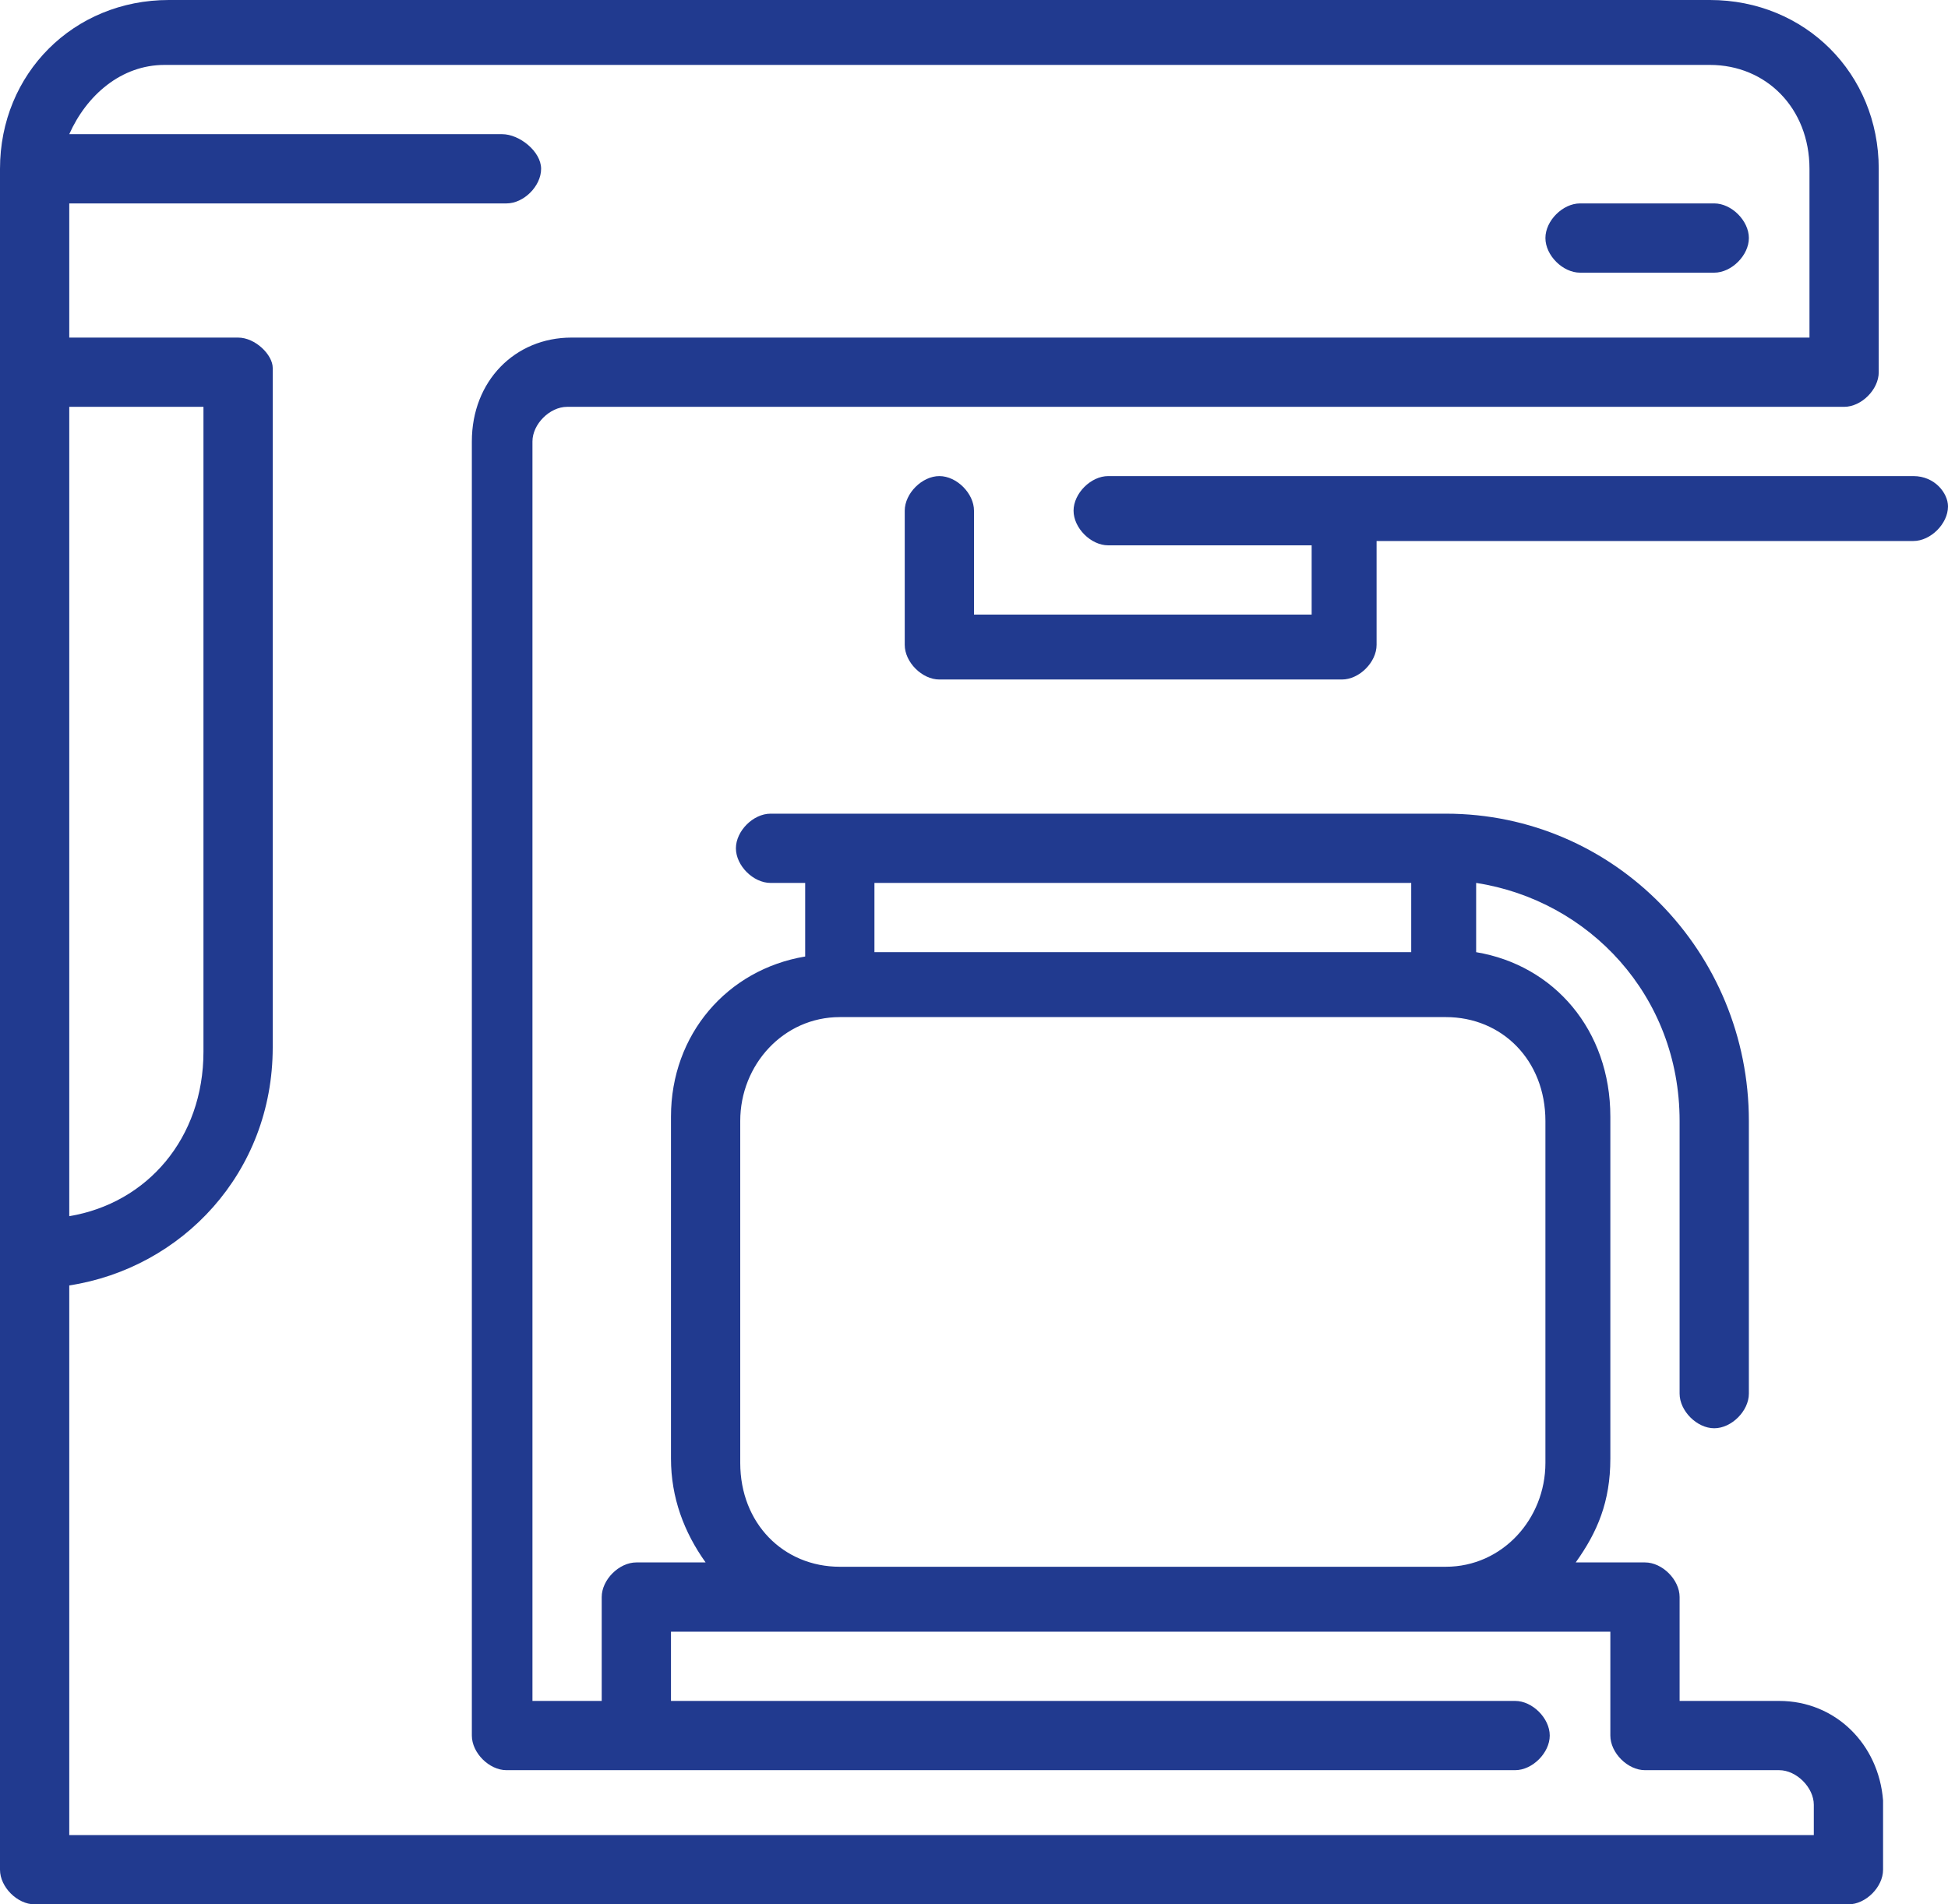 <?xml version="1.0" encoding="utf-8"?>
<!-- Generator: Adobe Illustrator 24.1.0, SVG Export Plug-In . SVG Version: 6.00 Build 0)  -->
<svg version="1.1" id="Capa_1" xmlns="http://www.w3.org/2000/svg" xmlns:xlink="http://www.w3.org/1999/xlink" x="0px" y="0px"
	 viewBox="0 0 45 44" style="enable-background:new 0 0 45 44;" xml:space="preserve">
<style type="text/css">
	.st0{fill:#213A8F;}
</style>
<path class="st0" d="M44.2,11H25.6c-0.4,0-0.8,0.4-0.8,0.8c0,0.4,0.4,0.8,0.8,0.8h4.7v1.6h-7.8v-2.4c0-0.4-0.4-0.8-0.8-0.8
	c-0.4,0-0.8,0.4-0.8,0.8v3.1c0,0.4,0.4,0.8,0.8,0.8H31c0.4,0,0.8-0.4,0.8-0.8v-2.4h12.4c0.4,0,0.8-0.4,0.8-0.8
	C45,11.4,44.7,11,44.2,11z"/>
<path class="st0" d="M41.1,39.3h-2.3v-2.4c0-0.4-0.4-0.8-0.8-0.8h-1.6c0.5-0.7,0.8-1.4,0.8-2.4v-7.9c0-2-1.3-3.5-3.1-3.8v-1.6
	c2.6,0.4,4.7,2.6,4.7,5.5v6.3c0,0.4,0.4,0.8,0.8,0.8c0.4,0,0.8-0.4,0.8-0.8v-6.3c0-3.9-3.1-7.1-7-7.1H17.8c-0.4,0-0.8,0.4-0.8,0.8
	c0,0.4,0.4,0.8,0.8,0.8h0.8v1.7c-1.8,0.3-3.1,1.8-3.1,3.7v7.9c0,0.9,0.3,1.7,0.8,2.4h-1.6c-0.4,0-0.8,0.4-0.8,0.8v2.4h-1.6V10.2
	c0-0.4,0.4-0.8,0.8-0.8h29.5c0.4,0,0.8-0.4,0.8-0.8V3.9c0-2.2-1.7-3.9-3.9-3.9H3.9C1.7,0,0,1.7,0,3.9c0,8.4,0,31.7,0,39.3
	C0,43.6,0.4,44,0.8,44h41.9c0.4,0,0.8-0.4,0.8-0.8v-1.6C43.4,40.3,42.4,39.3,41.1,39.3z M20.2,20.4h12.4V22H20.2V20.4z M17.1,25.9
	c0-1.3,1-2.4,2.3-2.4h14c1.3,0,2.3,1,2.3,2.4v7.9c0,1.3-1,2.4-2.3,2.4h-14c-1.3,0-2.3-1-2.3-2.4V25.9z M1.6,9.4h3.1v14.9
	c0,2-1.3,3.5-3.1,3.8V9.4z M41.9,42.4H1.6V29.7c2.6-0.4,4.7-2.6,4.7-5.5V8.5c0-0.3-0.4-0.7-0.8-0.7H1.6V4.7h10.1
	c0.4,0,0.8-0.4,0.8-0.8S12,3.1,11.6,3.1h-10c0.4-0.9,1.2-1.6,2.2-1.6h35.7c1.3,0,2.3,1,2.3,2.4v3.9H13.2c-1.3,0-2.3,1-2.3,2.4v29.9
	c0,0.4,0.4,0.8,0.8,0.8h23.3c0.4,0,0.8-0.4,0.8-0.8c0-0.4-0.4-0.8-0.8-0.8H15.5v-1.6c2.5,0,19.3,0,21.7,0v2.4c0,0.4,0.4,0.8,0.8,0.8
	h3.1c0.4,0,0.8,0.4,0.8,0.8V42.4z"/>
<path class="st0" d="M36.5,6.3h3.1c0.4,0,0.8-0.4,0.8-0.8S40,4.7,39.6,4.7h-3.1c-0.4,0-0.8,0.4-0.8,0.8S36.1,6.3,36.5,6.3z"/>
</svg>
